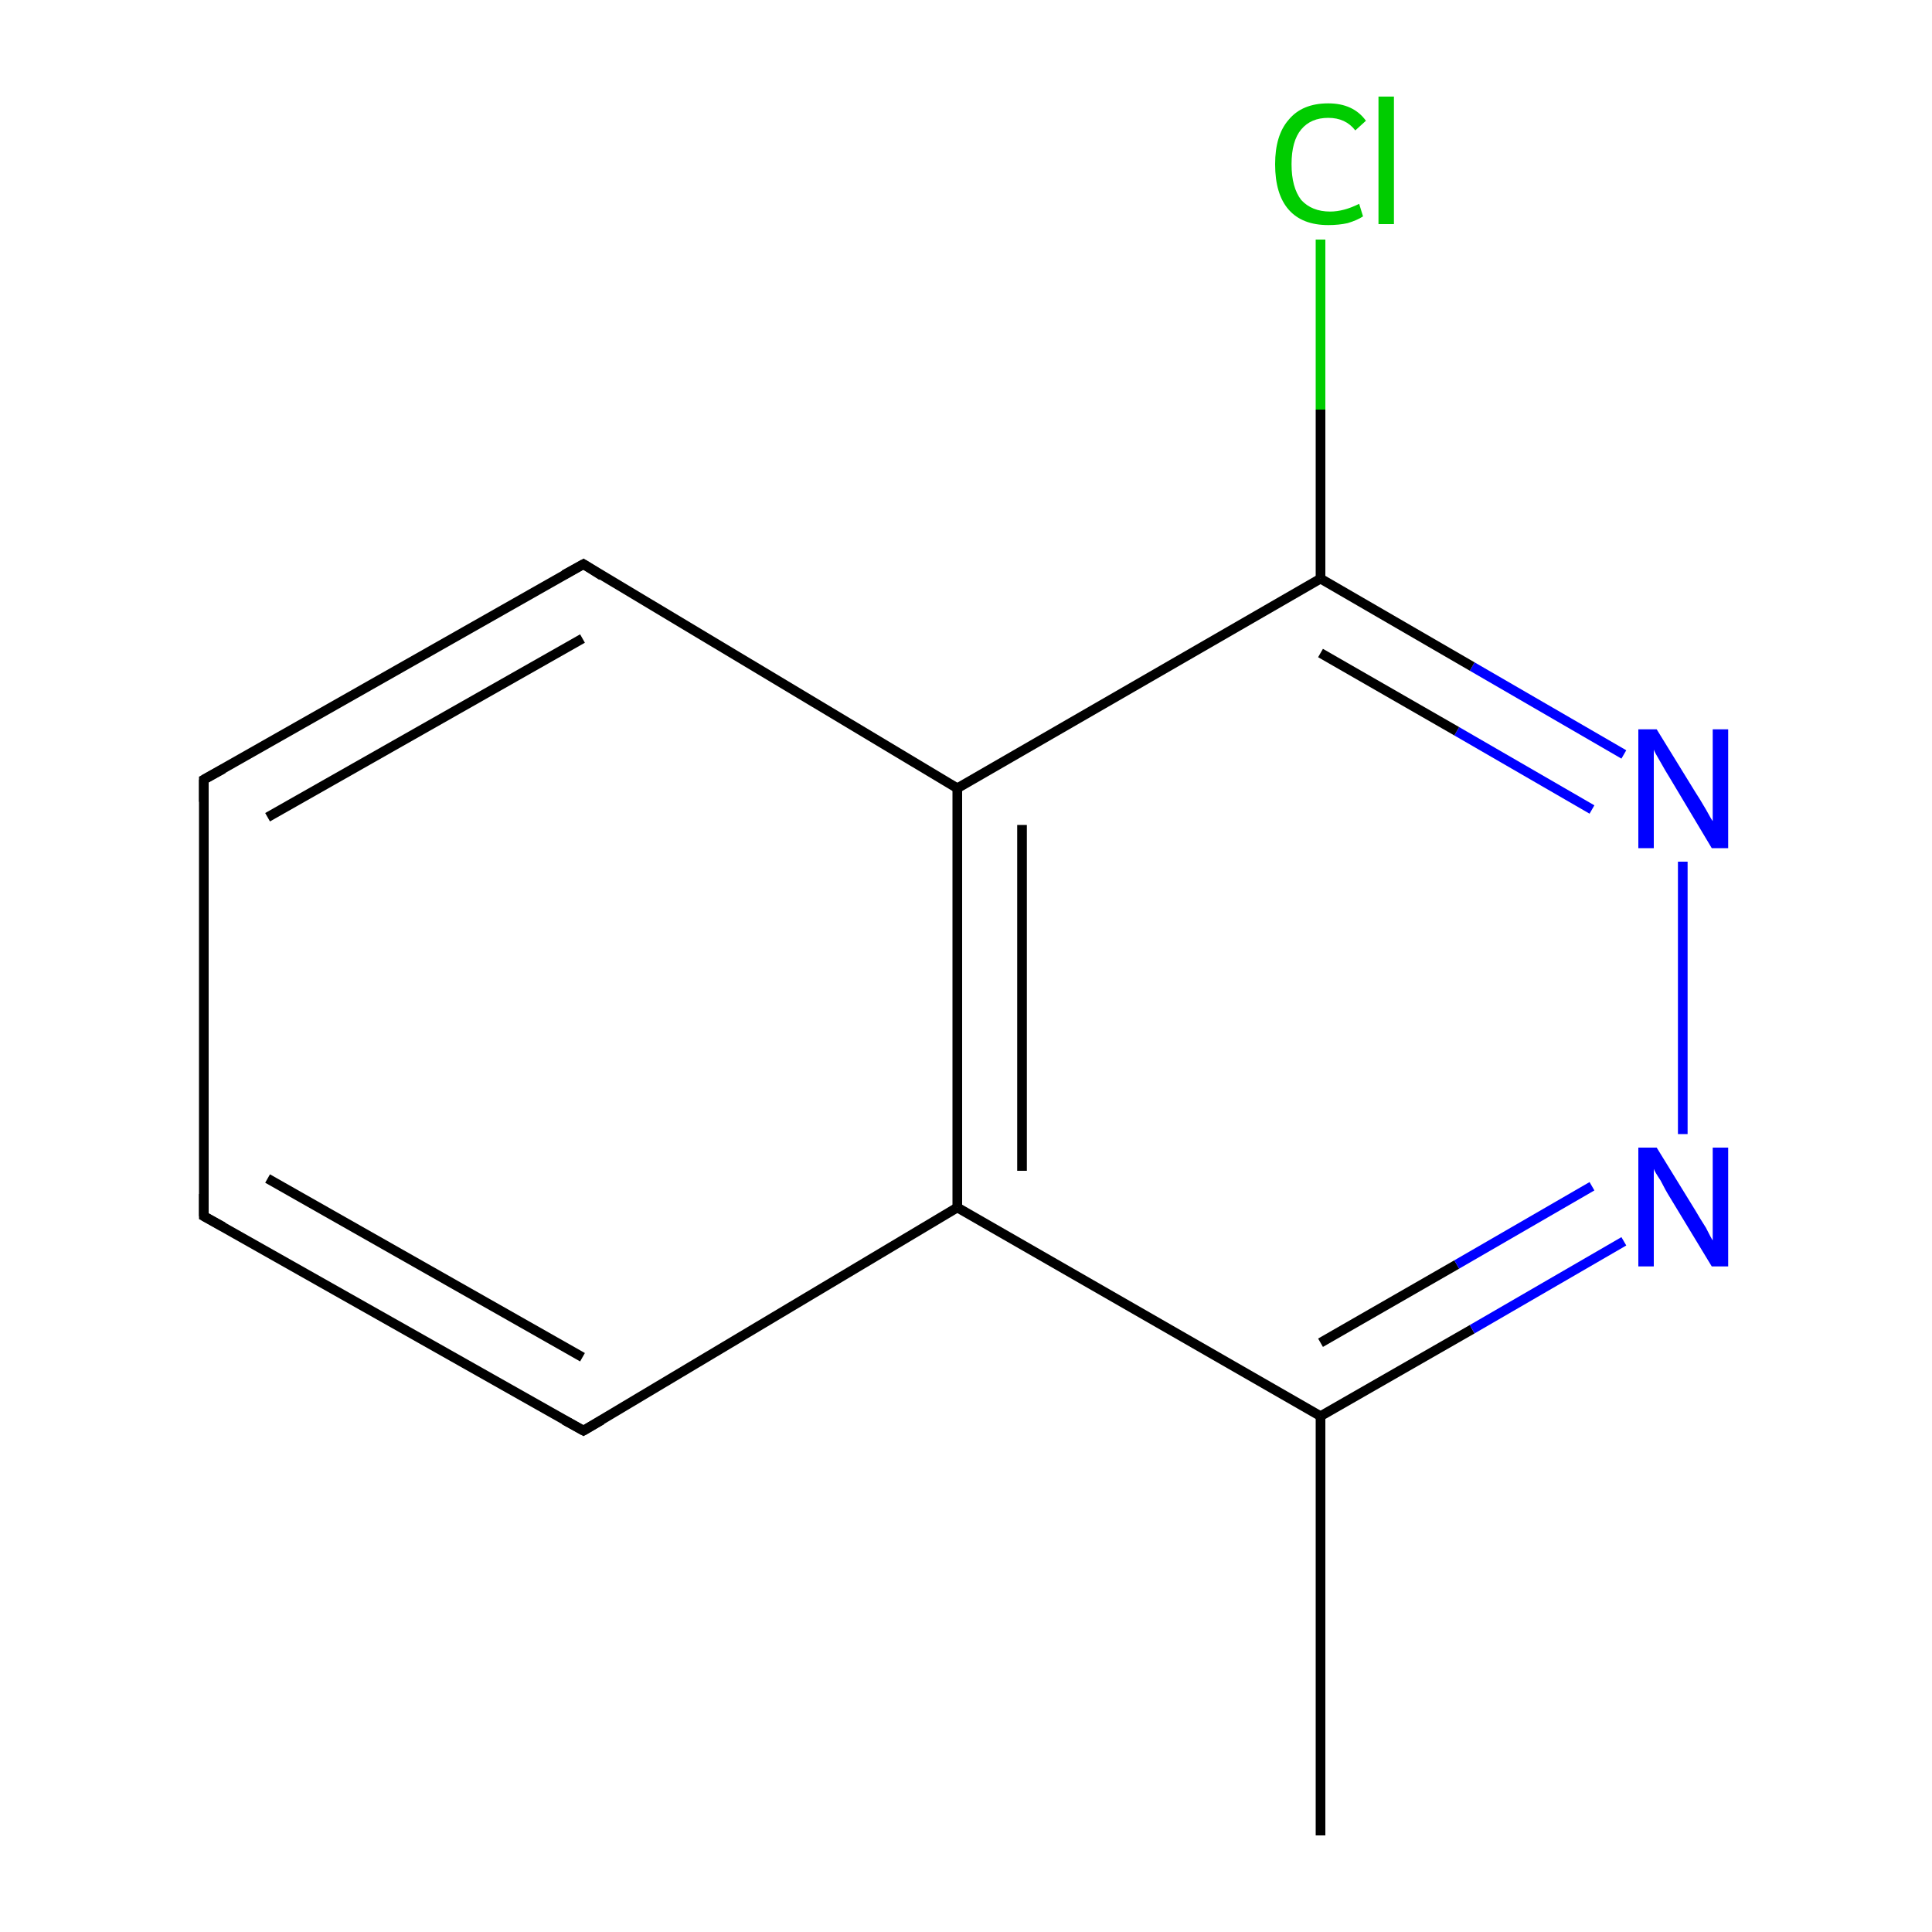 <?xml version='1.0' encoding='iso-8859-1'?>
<svg version='1.1' baseProfile='full'
              xmlns='http://www.w3.org/2000/svg'
                      xmlns:rdkit='http://www.rdkit.org/xml'
                      xmlns:xlink='http://www.w3.org/1999/xlink'
                  xml:space='preserve'
width='200px' height='200px' viewBox='0 0 200 200'>
<!-- END OF HEADER -->
<rect style='opacity:1.0;fill:#FFFFFF;stroke:none' width='200.0' height='200.0' x='0.0' y='0.0'> </rect>
<path class='bond-0 atom-0 atom-1' d='M 136.7,190.0 L 136.7,146.6' style='fill:none;fill-rule:evenodd;stroke:#000000;stroke-width:1.0px;stroke-linecap:butt;stroke-linejoin:miter;stroke-opacity:1' />
<path class='bond-1 atom-1 atom-2' d='M 136.7,146.6 L 152.4,137.6' style='fill:none;fill-rule:evenodd;stroke:#000000;stroke-width:1.0px;stroke-linecap:butt;stroke-linejoin:miter;stroke-opacity:1' />
<path class='bond-1 atom-1 atom-2' d='M 152.4,137.6 L 168.1,128.5' style='fill:none;fill-rule:evenodd;stroke:#0000FF;stroke-width:1.0px;stroke-linecap:butt;stroke-linejoin:miter;stroke-opacity:1' />
<path class='bond-1 atom-1 atom-2' d='M 136.7,139.0 L 150.8,130.9' style='fill:none;fill-rule:evenodd;stroke:#000000;stroke-width:1.0px;stroke-linecap:butt;stroke-linejoin:miter;stroke-opacity:1' />
<path class='bond-1 atom-1 atom-2' d='M 150.8,130.9 L 164.8,122.8' style='fill:none;fill-rule:evenodd;stroke:#0000FF;stroke-width:1.0px;stroke-linecap:butt;stroke-linejoin:miter;stroke-opacity:1' />
<path class='bond-2 atom-1 atom-11' d='M 136.7,146.6 L 99.1,125.0' style='fill:none;fill-rule:evenodd;stroke:#000000;stroke-width:1.0px;stroke-linecap:butt;stroke-linejoin:miter;stroke-opacity:1' />
<path class='bond-3 atom-2 atom-3' d='M 174.2,117.4 L 174.2,89.2' style='fill:none;fill-rule:evenodd;stroke:#0000FF;stroke-width:1.0px;stroke-linecap:butt;stroke-linejoin:miter;stroke-opacity:1' />
<path class='bond-4 atom-3 atom-4' d='M 168.1,78.1 L 152.4,69.0' style='fill:none;fill-rule:evenodd;stroke:#0000FF;stroke-width:1.0px;stroke-linecap:butt;stroke-linejoin:miter;stroke-opacity:1' />
<path class='bond-4 atom-3 atom-4' d='M 152.4,69.0 L 136.7,59.9' style='fill:none;fill-rule:evenodd;stroke:#000000;stroke-width:1.0px;stroke-linecap:butt;stroke-linejoin:miter;stroke-opacity:1' />
<path class='bond-4 atom-3 atom-4' d='M 164.8,83.8 L 150.8,75.7' style='fill:none;fill-rule:evenodd;stroke:#0000FF;stroke-width:1.0px;stroke-linecap:butt;stroke-linejoin:miter;stroke-opacity:1' />
<path class='bond-4 atom-3 atom-4' d='M 150.8,75.7 L 136.7,67.6' style='fill:none;fill-rule:evenodd;stroke:#000000;stroke-width:1.0px;stroke-linecap:butt;stroke-linejoin:miter;stroke-opacity:1' />
<path class='bond-5 atom-4 atom-5' d='M 136.7,59.9 L 136.7,42.4' style='fill:none;fill-rule:evenodd;stroke:#000000;stroke-width:1.0px;stroke-linecap:butt;stroke-linejoin:miter;stroke-opacity:1' />
<path class='bond-5 atom-4 atom-5' d='M 136.7,42.4 L 136.7,24.8' style='fill:none;fill-rule:evenodd;stroke:#00CC00;stroke-width:1.0px;stroke-linecap:butt;stroke-linejoin:miter;stroke-opacity:1' />
<path class='bond-6 atom-4 atom-6' d='M 136.7,59.9 L 99.1,81.6' style='fill:none;fill-rule:evenodd;stroke:#000000;stroke-width:1.0px;stroke-linecap:butt;stroke-linejoin:miter;stroke-opacity:1' />
<path class='bond-7 atom-6 atom-7' d='M 99.1,81.6 L 60.4,58.4' style='fill:none;fill-rule:evenodd;stroke:#000000;stroke-width:1.0px;stroke-linecap:butt;stroke-linejoin:miter;stroke-opacity:1' />
<path class='bond-8 atom-6 atom-11' d='M 99.1,81.6 L 99.1,125.0' style='fill:none;fill-rule:evenodd;stroke:#000000;stroke-width:1.0px;stroke-linecap:butt;stroke-linejoin:miter;stroke-opacity:1' />
<path class='bond-8 atom-6 atom-11' d='M 105.8,85.4 L 105.8,121.2' style='fill:none;fill-rule:evenodd;stroke:#000000;stroke-width:1.0px;stroke-linecap:butt;stroke-linejoin:miter;stroke-opacity:1' />
<path class='bond-9 atom-7 atom-8' d='M 60.4,58.4 L 21.1,80.7' style='fill:none;fill-rule:evenodd;stroke:#000000;stroke-width:1.0px;stroke-linecap:butt;stroke-linejoin:miter;stroke-opacity:1' />
<path class='bond-9 atom-7 atom-8' d='M 60.3,66.1 L 27.7,84.6' style='fill:none;fill-rule:evenodd;stroke:#000000;stroke-width:1.0px;stroke-linecap:butt;stroke-linejoin:miter;stroke-opacity:1' />
<path class='bond-10 atom-8 atom-9' d='M 21.1,80.7 L 21.1,125.9' style='fill:none;fill-rule:evenodd;stroke:#000000;stroke-width:1.0px;stroke-linecap:butt;stroke-linejoin:miter;stroke-opacity:1' />
<path class='bond-11 atom-9 atom-10' d='M 21.1,125.9 L 60.4,148.1' style='fill:none;fill-rule:evenodd;stroke:#000000;stroke-width:1.0px;stroke-linecap:butt;stroke-linejoin:miter;stroke-opacity:1' />
<path class='bond-11 atom-9 atom-10' d='M 27.7,122.0 L 60.3,140.5' style='fill:none;fill-rule:evenodd;stroke:#000000;stroke-width:1.0px;stroke-linecap:butt;stroke-linejoin:miter;stroke-opacity:1' />
<path class='bond-12 atom-10 atom-11' d='M 60.4,148.1 L 99.1,125.0' style='fill:none;fill-rule:evenodd;stroke:#000000;stroke-width:1.0px;stroke-linecap:butt;stroke-linejoin:miter;stroke-opacity:1' />
<path d='M 62.3,59.6 L 60.4,58.4 L 58.4,59.5' style='fill:none;stroke:#000000;stroke-width:1.0px;stroke-linecap:butt;stroke-linejoin:miter;stroke-opacity:1;' />
<path d='M 23.1,79.6 L 21.1,80.7 L 21.1,83.0' style='fill:none;stroke:#000000;stroke-width:1.0px;stroke-linecap:butt;stroke-linejoin:miter;stroke-opacity:1;' />
<path d='M 21.1,123.6 L 21.1,125.9 L 23.1,127.0' style='fill:none;stroke:#000000;stroke-width:1.0px;stroke-linecap:butt;stroke-linejoin:miter;stroke-opacity:1;' />
<path d='M 58.4,147.0 L 60.4,148.1 L 62.3,147.0' style='fill:none;stroke:#000000;stroke-width:1.0px;stroke-linecap:butt;stroke-linejoin:miter;stroke-opacity:1;' />
<path class='atom-2' d='M 171.5 118.8
L 175.5 125.3
Q 175.9 126.0, 176.6 127.1
Q 177.2 128.3, 177.3 128.4
L 177.3 118.8
L 178.9 118.8
L 178.9 131.1
L 177.2 131.1
L 172.9 124.0
Q 172.4 123.2, 171.9 122.2
Q 171.3 121.3, 171.2 121.0
L 171.2 131.1
L 169.6 131.1
L 169.6 118.8
L 171.5 118.8
' fill='#0000FF'/>
<path class='atom-3' d='M 171.5 75.5
L 175.5 82.0
Q 175.9 82.6, 176.6 83.8
Q 177.2 84.9, 177.3 85.0
L 177.3 75.5
L 178.9 75.5
L 178.9 87.8
L 177.2 87.8
L 172.9 80.6
Q 172.4 79.8, 171.9 78.9
Q 171.3 77.9, 171.2 77.6
L 171.2 87.8
L 169.6 87.8
L 169.6 75.5
L 171.5 75.5
' fill='#0000FF'/>
<path class='atom-5' d='M 132.0 17.0
Q 132.0 14.0, 133.4 12.4
Q 134.8 10.7, 137.5 10.7
Q 140.1 10.7, 141.4 12.5
L 140.3 13.5
Q 139.3 12.2, 137.5 12.2
Q 135.7 12.2, 134.7 13.4
Q 133.7 14.6, 133.7 17.0
Q 133.7 19.4, 134.7 20.7
Q 135.8 21.9, 137.7 21.9
Q 139.1 21.9, 140.7 21.1
L 141.1 22.4
Q 140.5 22.8, 139.5 23.1
Q 138.6 23.3, 137.5 23.3
Q 134.8 23.3, 133.4 21.7
Q 132.0 20.1, 132.0 17.0
' fill='#00CC00'/>
<path class='atom-5' d='M 142.7 10.0
L 144.3 10.0
L 144.3 23.2
L 142.7 23.2
L 142.7 10.0
' fill='#00CC00'/>
</svg>
